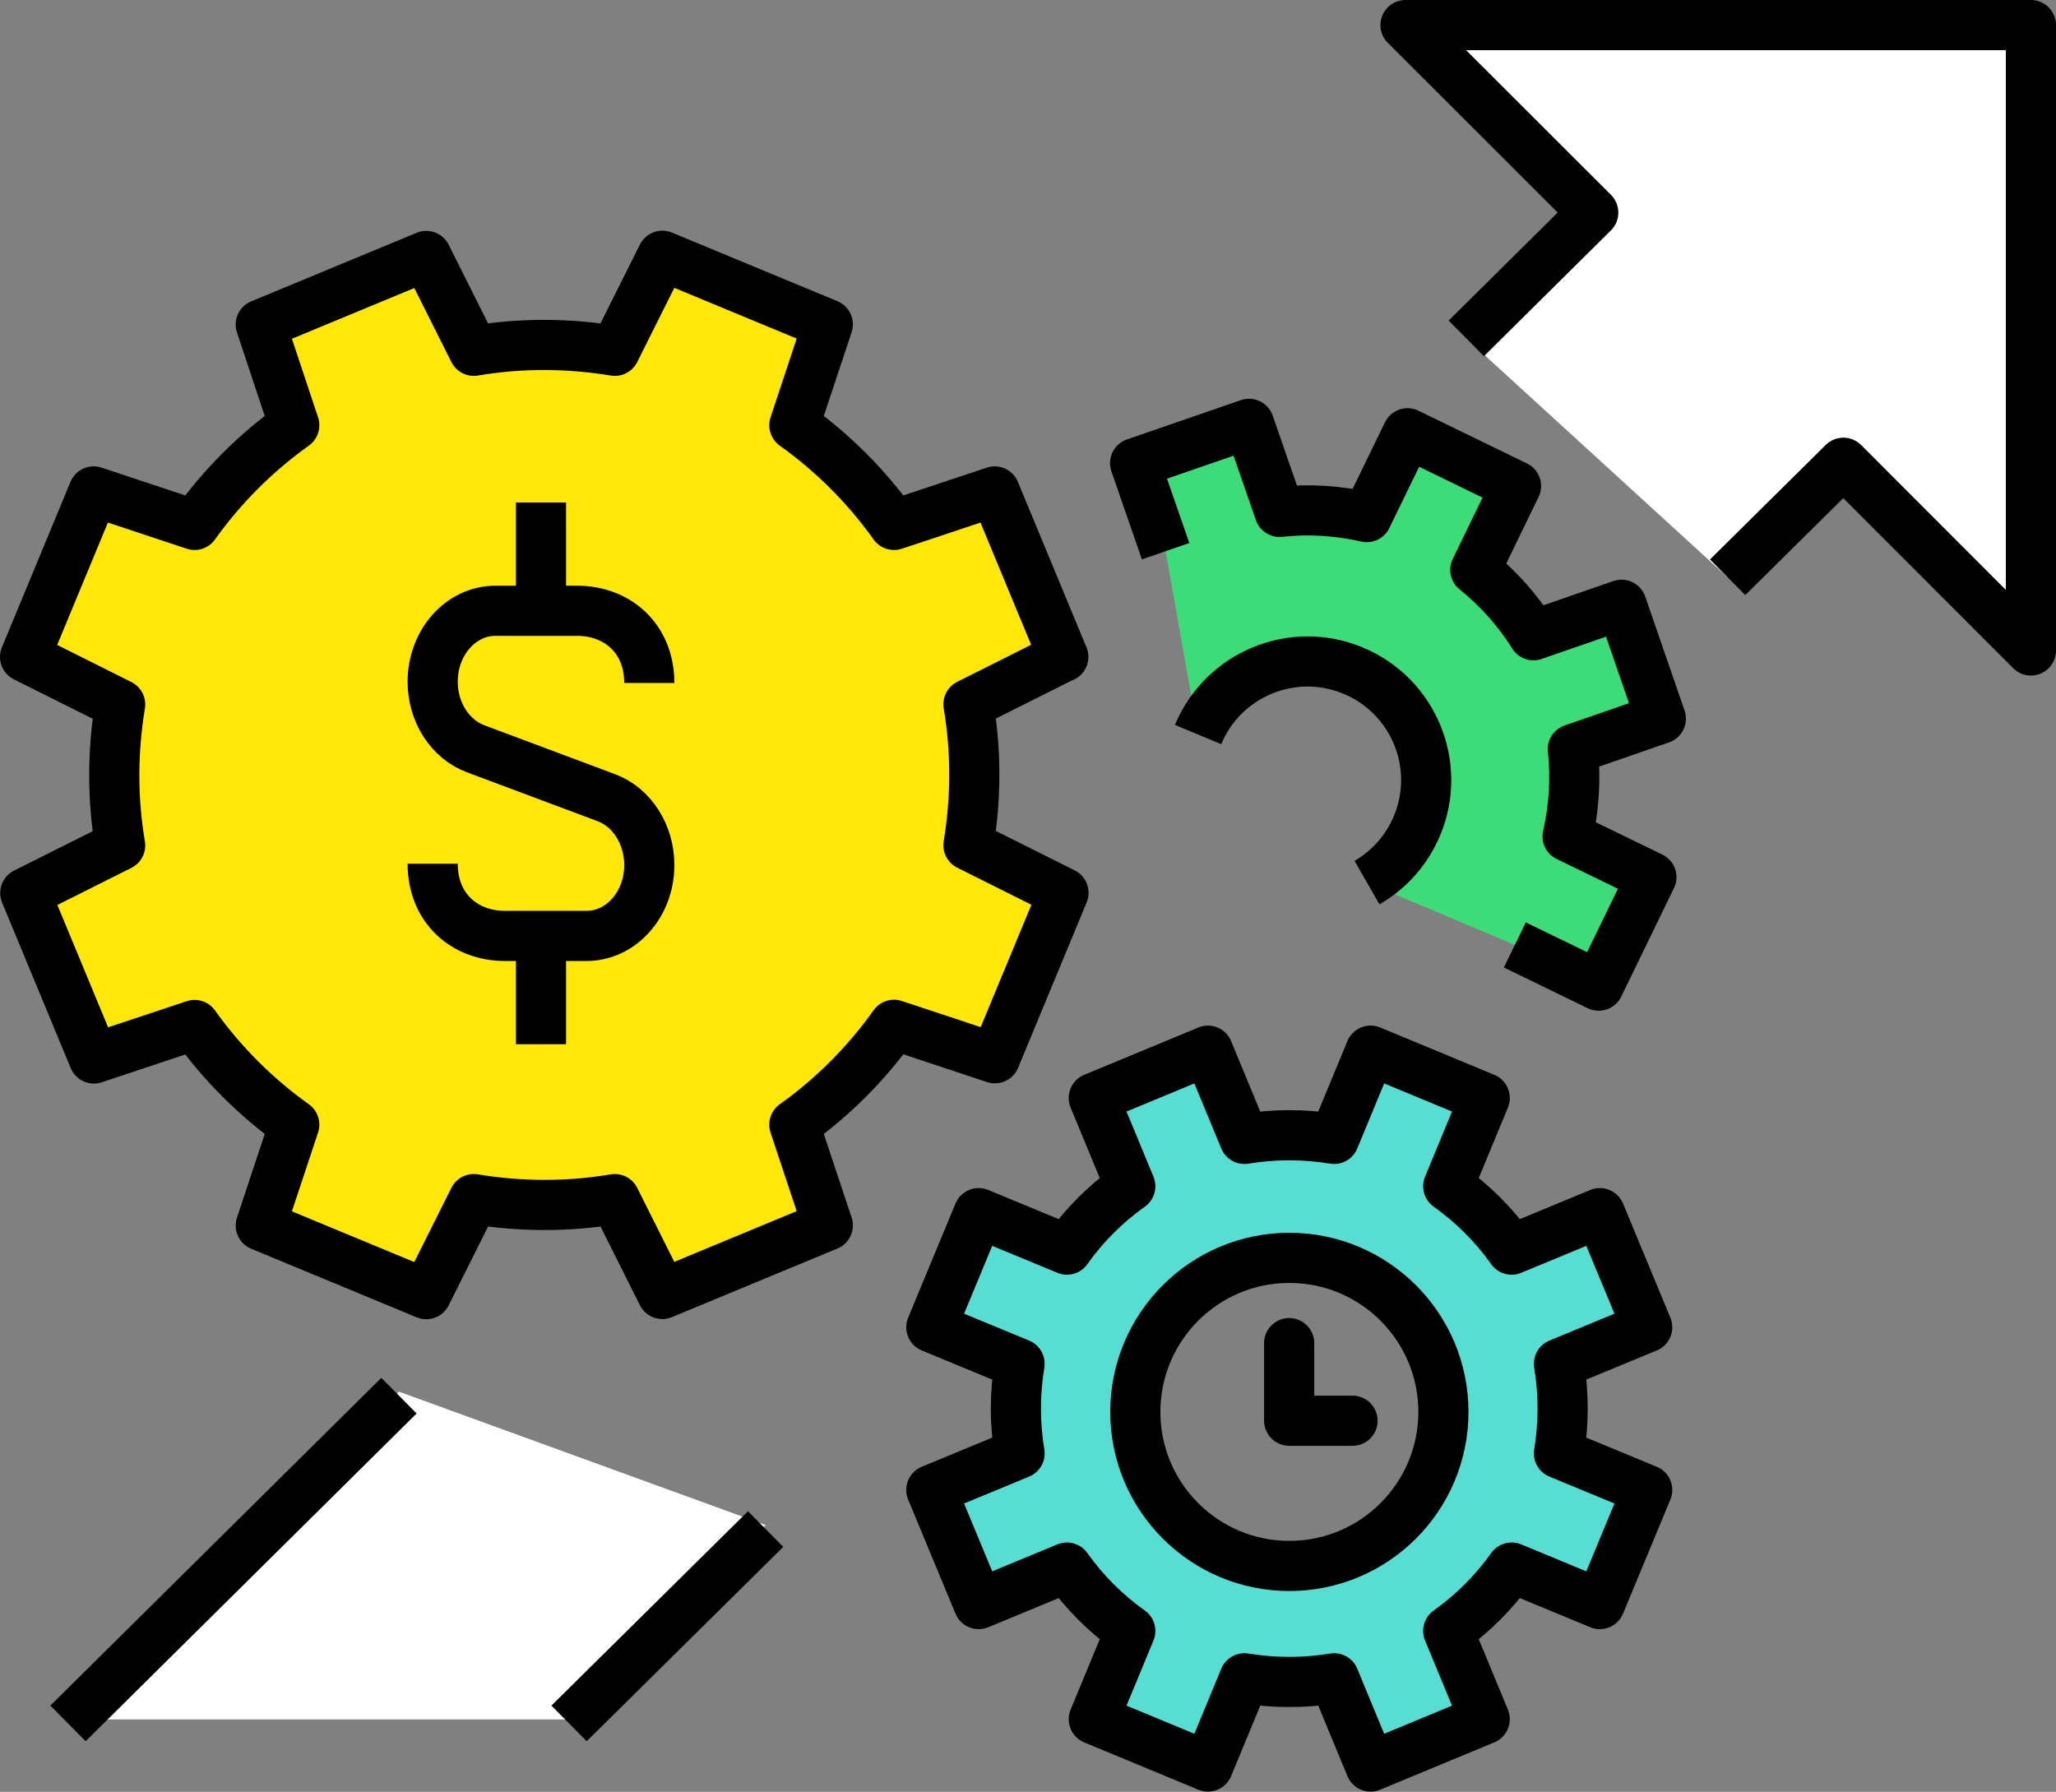 <?xml version="1.0" encoding="UTF-8"?>
<svg id="Layer_2" data-name="Layer 2" xmlns="http://www.w3.org/2000/svg" viewBox="0 0 102.5 89.33">
  <rect x="0" y="0" width="102.5" height="89.33" fill="#808080" stroke="none"/>
  <defs>
    <style>
      .cls-1, .cls-2 {
        stroke-linecap: round;
      }

      .cls-1, .cls-2, .cls-3, .cls-4, .cls-5 {
        stroke: #000;
        stroke-linejoin: round;
        stroke-width: 2.5px;
      }

      .cls-1, .cls-3 {
        fill: none;
      }

      .cls-6 {
        fill: #3cdc78;
      }

      .cls-2 {
        fill: #57ded3;
      }

      .cls-7, .cls-4 {
        fill: #fff;
      }

      .cls-5 {
        fill: #ffe708;
      }
    </style>
  </defs>
  <g id="_レイヤー_1" data-name="レイヤー 1">
    <g>
      <polygon class="cls-7" points="28.37 85.72 38.17 76.03 19.89 69.38 3.39 85.72 28.37 85.72"/>
      <line class="cls-4" x1="19.89" y1="69.58" x2="3.39" y2="85.92"/>
      <polyline class="cls-4" points="86.13 28.78 91.9 23.07 101.25 32.43 101.25 1.25 70.07 1.25 79.43 10.6 73.1 16.87"/>
      <line class="cls-4" x1="28.37" y1="85.92" x2="38.17" y2="76.23"/>
      <path class="cls-6" d="M58.11,27.48l-1.52-4.39,5.68-1.96,1.52,4.39c1.48-.16,2.95-.06,4.35.26l2.03-4.18,5.41,2.63-2.03,4.18c1.12.91,2.11,2,2.9,3.26l4.39-1.52,1.96,5.68-4.39,1.52c.16,1.48.06,2.95-.26,4.35l4.18,2.03-2.63,5.41-4.18-2.03-7.37-3.11c1.09-.63,1.99-1.6,2.5-2.85,1.25-3.01-.18-6.47-3.2-7.72-3.02-1.25-6.47.18-7.72,3.19l-1.62-9.14Z"/>
      <path class="cls-5" d="M53.01,32.75l-3.42-8.25-5.02,1.67c-1.39-1.95-3.08-3.62-4.97-4.97l1.67-5.03-8.25-3.42-2.37,4.74c-2.3-.38-4.67-.4-7.03,0l-2.37-4.73-8.25,3.42,1.67,5.02c-1.95,1.39-3.62,3.08-4.97,4.97l-5.03-1.67-3.42,8.25,4.74,2.37c-.38,2.3-.4,4.67,0,7.03l-4.73,2.37,3.42,8.25,5.02-1.67c1.39,1.95,3.08,3.62,4.97,4.97l-1.67,5.03,8.25,3.42,2.37-4.74c2.3.38,4.67.4,7.03,0l2.37,4.73,8.25-3.42-1.67-5.02c1.95-1.39,3.62-3.08,4.97-4.98l5.03,1.67,3.42-8.25-4.74-2.37c.38-2.3.4-4.67,0-7.03l4.73-2.37Z"/>
      <path class="cls-3" d="M59.73,36.62c1.25-3.01,4.71-4.44,7.72-3.19,3.02,1.25,4.45,4.71,3.2,7.72-.52,1.25-1.42,2.23-2.5,2.85"/>
      <path class="cls-3" d="M75.52,47.11l4.18,2.03,2.63-5.41-4.18-2.03c.32-1.41.42-2.87.26-4.35l4.39-1.52-1.96-5.68-4.39,1.52c-.79-1.26-1.77-2.35-2.9-3.26l2.03-4.18-5.41-2.63-2.03,4.18c-1.41-.32-2.87-.42-4.35-.26l-1.52-4.39-5.68,1.96,1.52,4.39"/>
      <path class="cls-2" d="M77.72,67.99c.25,1.5.24,3.01,0,4.47l4.4,1.82-2.36,5.69-4.4-1.82c-.86,1.21-1.92,2.28-3.16,3.16l1.82,4.4-5.69,2.36-1.82-4.4c-1.5.25-3.01.24-4.47,0l-1.82,4.4-5.69-2.36,1.82-4.4c-1.21-.86-2.28-1.92-3.16-3.16l-4.4,1.82-2.36-5.69,4.4-1.82c-.25-1.5-.24-3.01,0-4.47l-4.4-1.82,2.36-5.69,4.4,1.82c.86-1.21,1.92-2.28,3.16-3.16l-1.82-4.4,5.69-2.36,1.82,4.4c1.5-.25,3.01-.24,4.47,0l1.82-4.4,5.69,2.36-1.82,4.4c1.21.86,2.28,1.92,3.16,3.16l4.4-1.82,2.36,5.69-4.4,1.82ZM64.28,62.71c-4.24,0-7.68,3.44-7.68,7.68s3.44,7.68,7.68,7.68,7.68-3.44,7.68-7.68-3.44-7.68-7.68-7.68Z"/>
      <path class="cls-3" d="M21.57,43.06c0,2.24,1.61,3.6,3.6,3.6h4.07c1.73,0,3.13-1.58,3.13-3.53h0c0-1.53-.86-2.88-2.14-3.36l-6.52-2.44c-1.28-.48-2.14-1.83-2.14-3.34h0c0-1.96,1.4-3.54,3.13-3.54h4.07c1.99,0,3.6,1.36,3.6,3.6"/>
      <line class="cls-3" x1="26.97" y1="25.05" x2="26.97" y2="30.45"/>
      <line class="cls-3" x1="26.97" y1="46.66" x2="26.97" y2="52.06"/>
      <polyline class="cls-1" points="64.27 66.96 64.27 70.83 67.43 70.83"/>
    </g>
  </g>
</svg>